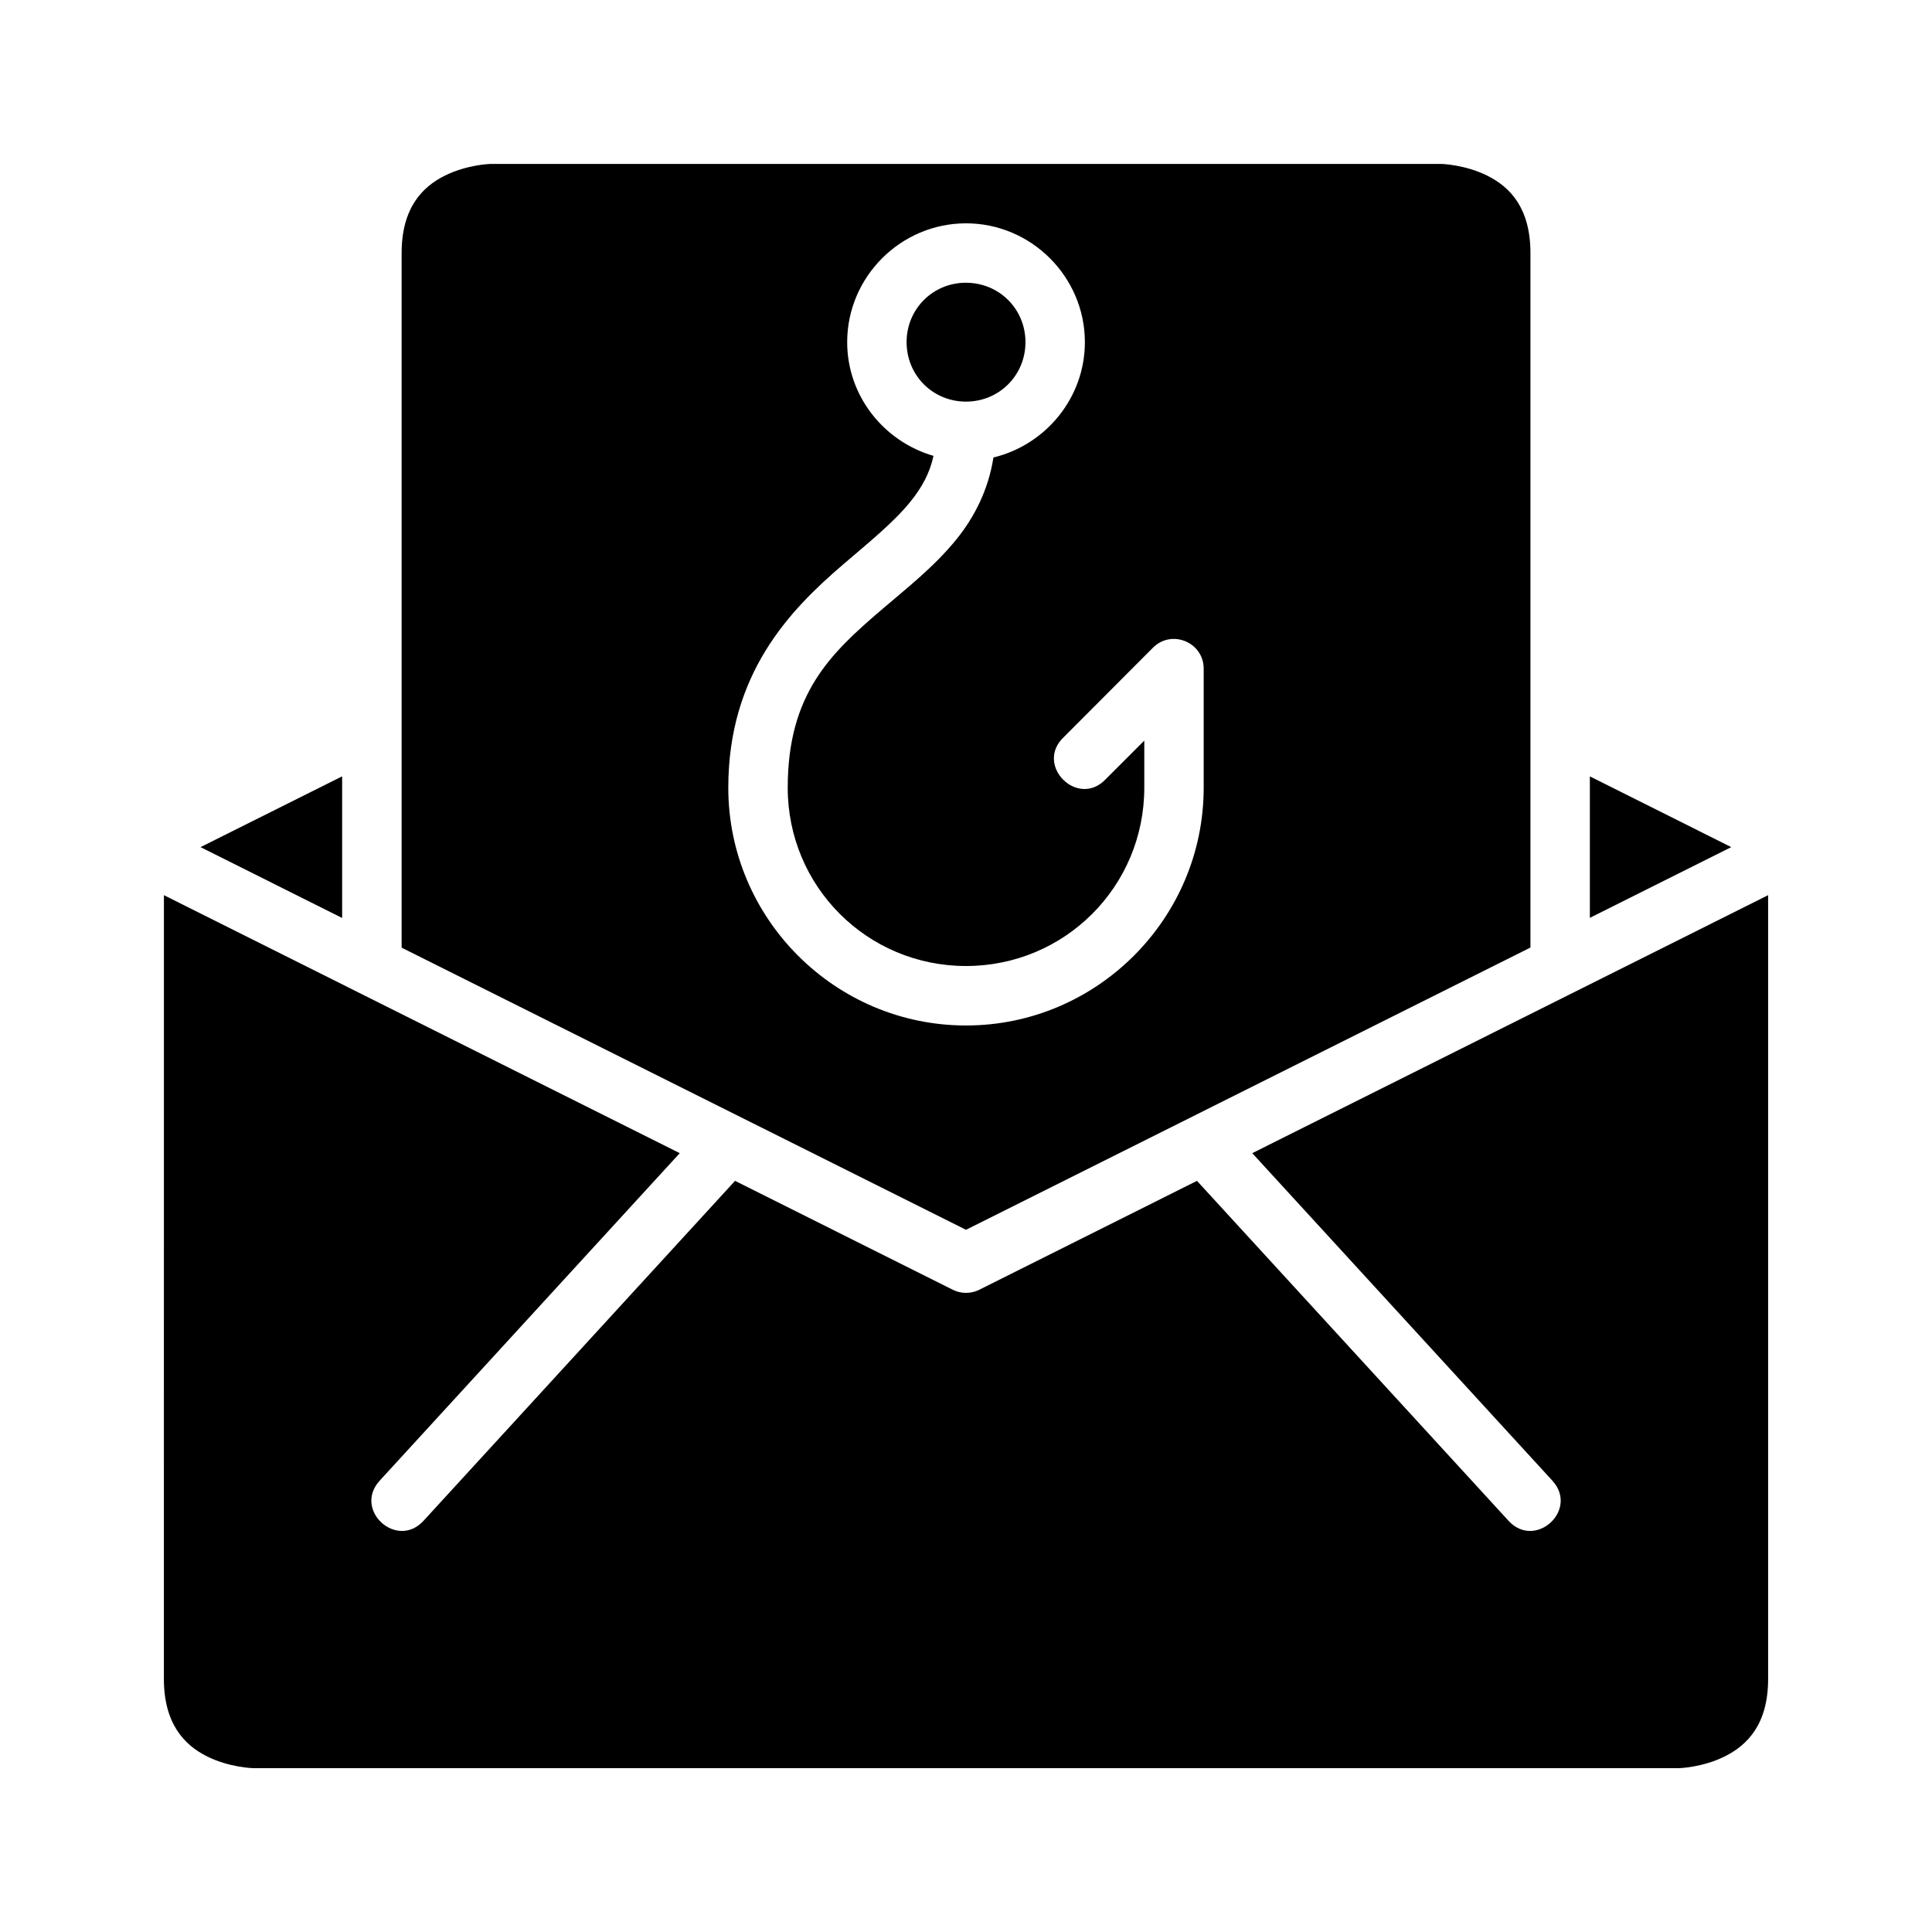 <?xml version="1.0" encoding="UTF-8"?>
<!-- Uploaded to: SVG Repo, www.svgrepo.com, Generator: SVG Repo Mixer Tools -->
<svg fill="#000000" width="800px" height="800px" version="1.1" viewBox="144 144 512 512" xmlns="http://www.w3.org/2000/svg">
 <g>
  <path d="m274.02 187.44s-6.199 0.141-12.191 3.137c-5.996 2.996-11.395 8.621-11.395 20.512v184.05l149.57 74.77 149.58-74.801v-184.02c0-11.953-5.398-17.512-11.395-20.512-5.992-2.996-12.266-3.137-12.266-3.137zm125.98 15.742c17.297 0 31.504 14.191 31.504 31.488 0 14.785-10.414 27.242-24.23 30.566-1.34 8.562-5.035 15.781-9.762 21.633-5.953 7.367-13.219 12.996-19.941 18.758-13.449 11.527-24.816 22.195-24.816 47.125-0.004 26.18 21.066 47.25 47.246 47.25s47.246-21.07 47.246-47.246v-12.484l-10.164 10.164c-7.394 7.922-19.047-3.664-11.164-11.102l23.586-23.648c4.961-5.035 13.531-1.488 13.484 5.582v31.488c0 34.688-28.305 63.008-62.992 63.008s-62.992-28.32-62.992-63.008c0-30.176 16.23-46.996 30.336-59.086 7.051-6.043 13.516-11.258 17.898-16.684 3.066-3.797 5.144-7.555 6.148-12.176-13.125-3.801-22.875-15.844-22.875-30.137 0-17.297 14.191-31.488 31.488-31.488zm0 15.742c-8.789 0-15.742 6.957-15.742 15.742-0.004 8.797 6.953 15.766 15.742 15.766s15.758-6.973 15.758-15.758c0-8.789-6.973-15.742-15.758-15.742z"/>
  <path d="m234.67 349.74v37.531l-37.531-18.773z"/>
  <path d="m565.33 349.75 37.469 18.742-37.469 18.742z"/>
  <path d="m187.44 381.23 136.7 68.371-79.52 86.793c-7.09 7.75 4.535 18.371 11.625 10.625l82.547-90.082 57.672 28.844c2.231 1.125 4.859 1.125 7.09 0l57.656-28.844 82.562 90.082c7.09 7.75 18.715-2.875 11.625-10.625l-79.535-86.793 136.71-68.371v207.69c0 11.988-5.461 17.527-11.453 20.527-5.996 2.996-12.207 3.137-12.207 3.137l-377.83-0.004s-6.258-0.137-12.254-3.137c-5.996-2.996-11.395-8.668-11.395-20.527z"/>
 </g>
</svg>